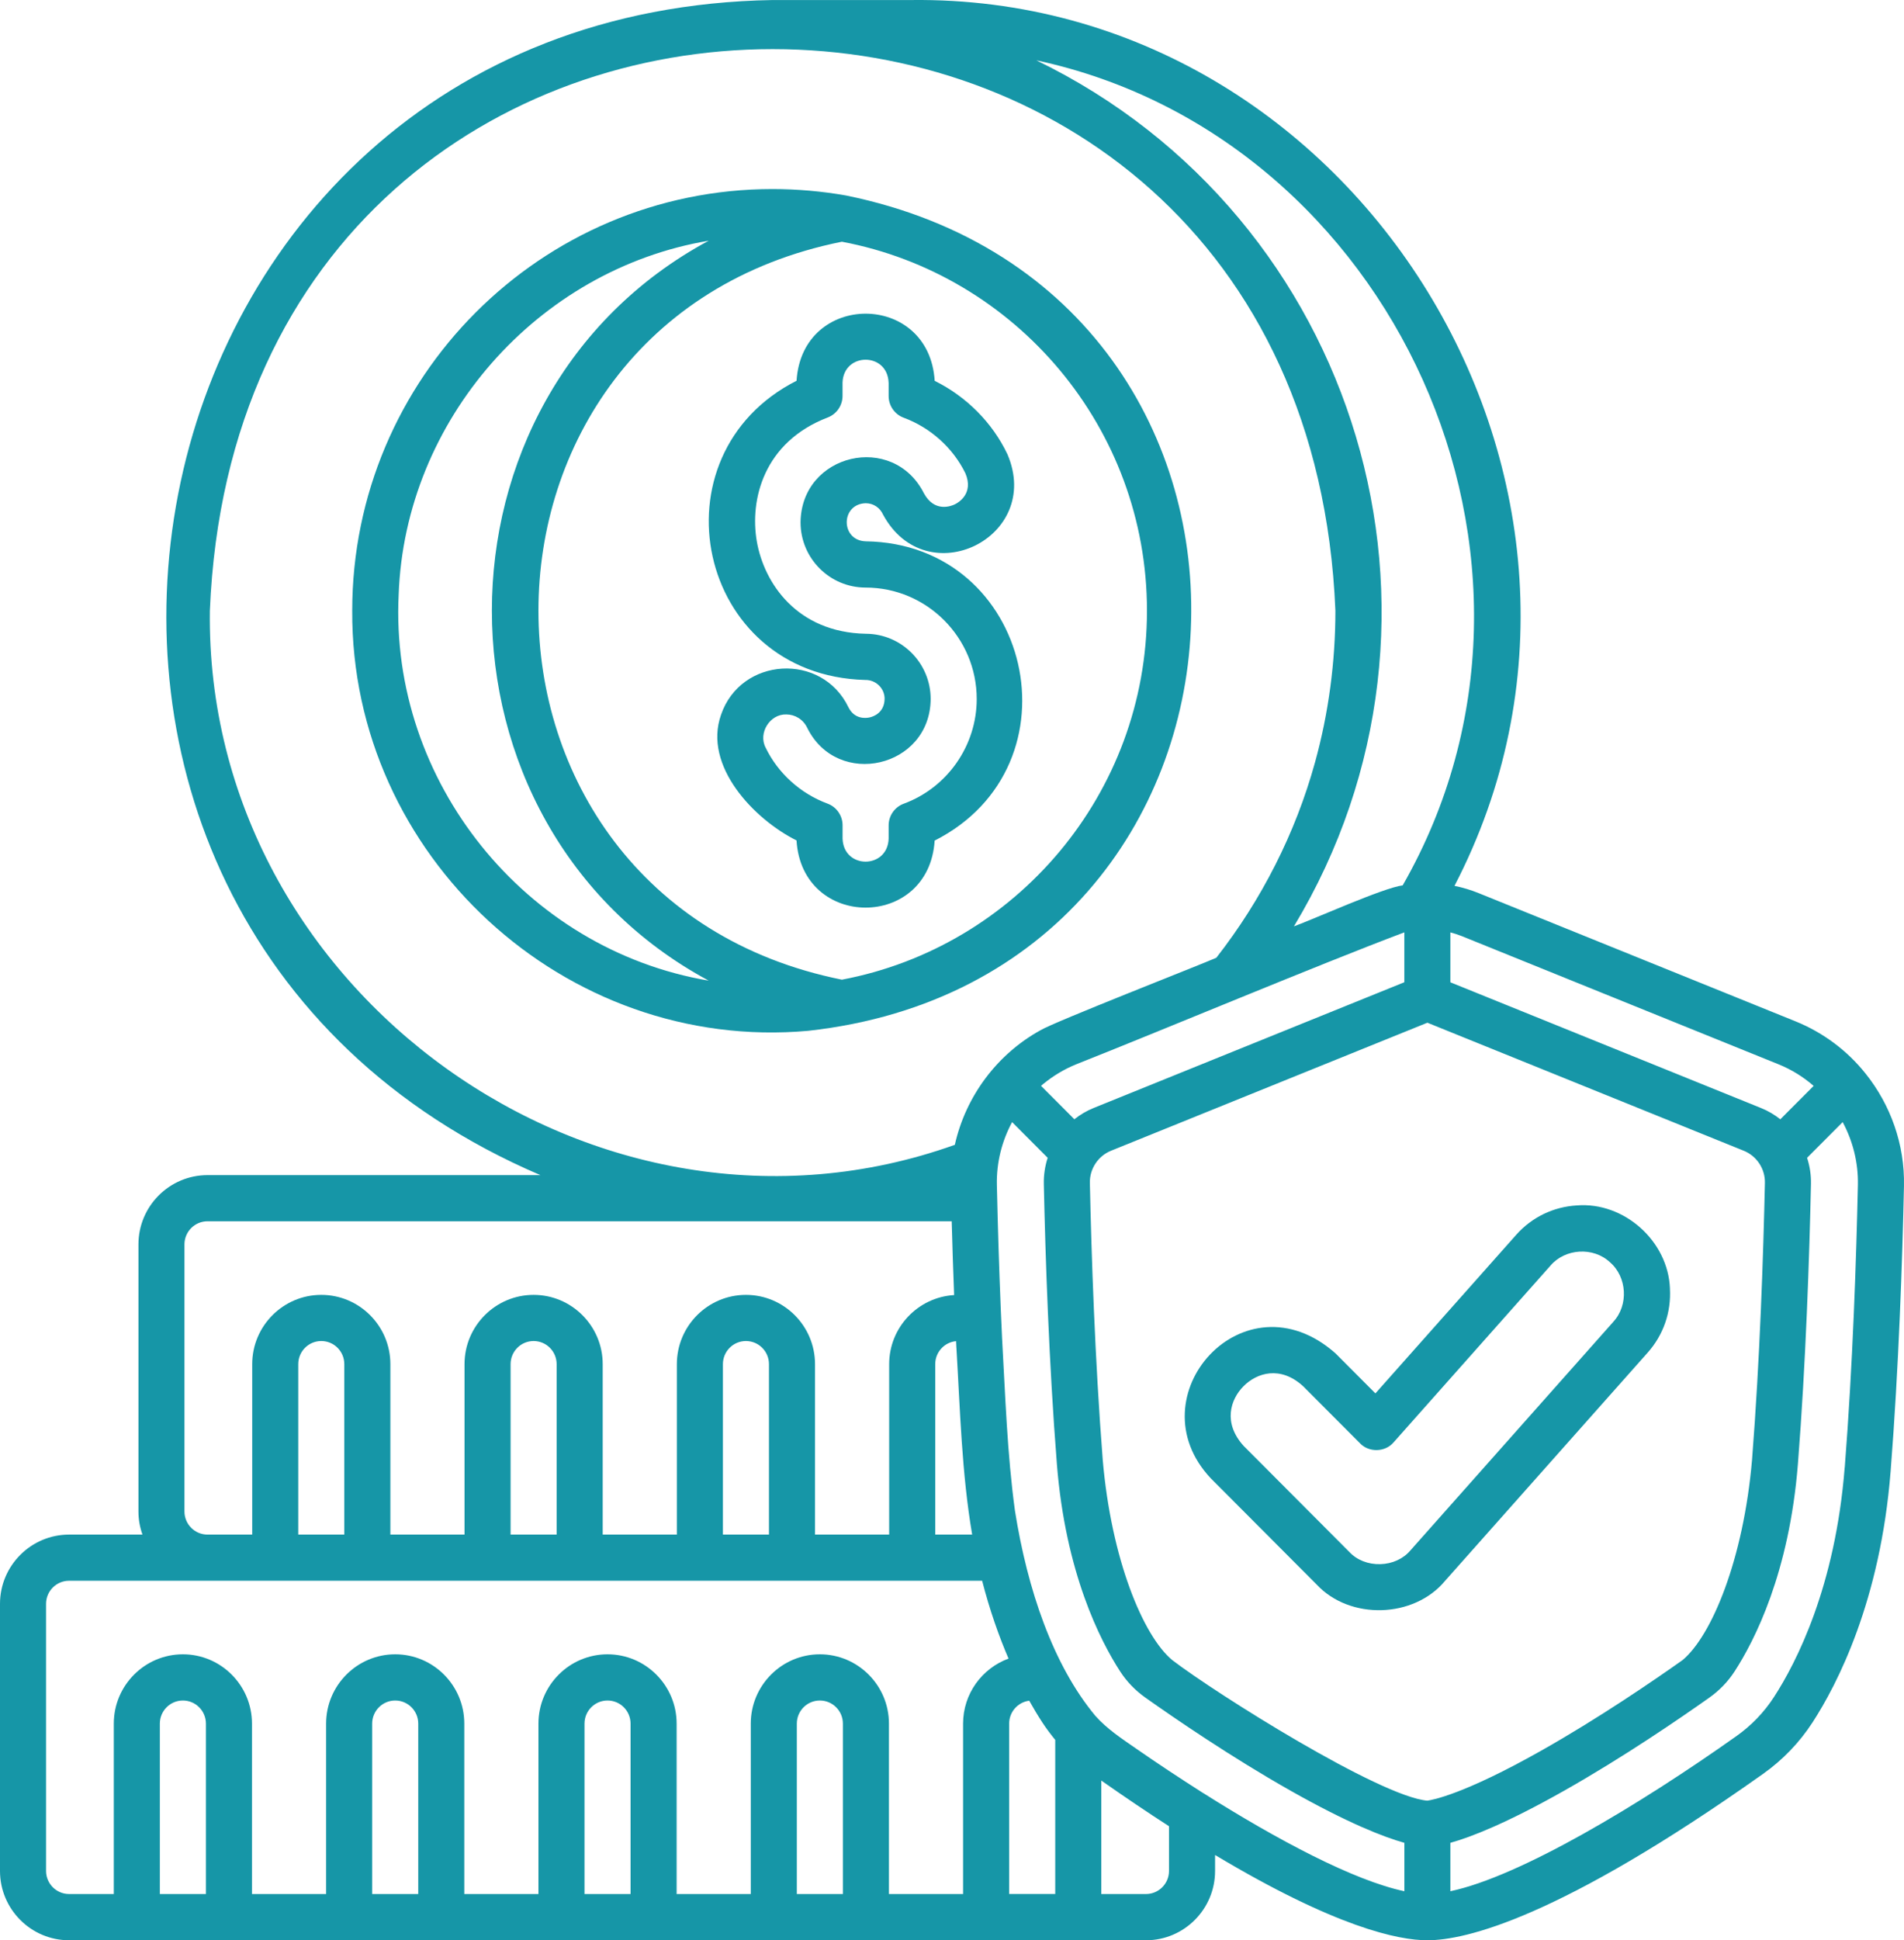 <svg width="108" height="110" viewBox="0 0 108 110" fill="none" xmlns="http://www.w3.org/2000/svg">
<g clip-path="url(#clip0_126_1777)">
<path d="M45.847 58.441C73.55 55.374 75.292 16.652 47.989 11.083C46.615 10.841 45.222 10.72 43.824 10.718C30.675 10.718 19.979 21.443 19.979 34.623C19.909 48.519 32.047 59.683 45.845 58.441H45.847ZM65.059 34.623C65.059 45.014 57.592 53.689 47.754 55.542C24.801 50.924 24.808 18.318 47.754 13.704C57.592 15.557 65.059 24.232 65.059 34.623ZM22.613 33.717C22.964 23.828 30.472 15.284 40.2 13.647C23.797 22.469 23.806 46.782 40.2 55.597C29.785 53.836 22.099 44.3 22.613 33.717Z" fill="#1696A7"/>
<path d="M45.183 21.587C36.884 25.797 39.486 38.29 49.075 38.55C49.678 38.536 50.179 39.025 50.177 39.615C50.168 40.42 49.528 40.63 49.332 40.673C49.139 40.717 48.477 40.806 48.126 40.099C46.62 36.969 42.017 37.242 40.898 40.527C39.875 43.425 42.771 46.446 45.181 47.648C45.494 52.723 52.694 52.727 53.016 47.657C61.411 43.404 58.537 30.817 49.099 30.69C47.676 30.64 47.671 28.58 49.099 28.53C49.541 28.528 49.916 28.783 50.096 29.187C52.55 33.702 59.164 30.483 57.146 25.758C56.292 23.957 54.81 22.478 53.018 21.592C52.705 16.515 45.501 16.515 45.183 21.587ZM50.406 21.692V22.454C50.406 23.002 50.748 23.493 51.259 23.682C52.781 24.245 54.054 25.391 54.76 26.832C55.252 27.991 54.348 28.504 54.161 28.593C53.974 28.685 53.012 29.08 52.409 27.971C50.656 24.492 45.453 25.712 45.409 29.612C45.409 31.653 47.064 33.312 49.099 33.312C52.574 33.312 55.402 36.147 55.402 39.63C55.402 42.271 53.739 44.656 51.261 45.566C50.748 45.756 50.406 46.247 50.406 46.795V47.55C50.347 49.277 47.856 49.29 47.793 47.55V46.788C47.793 46.241 47.451 45.75 46.94 45.56C45.409 44.995 44.129 43.838 43.428 42.386C42.993 41.557 43.672 40.477 44.599 40.505C45.085 40.505 45.553 40.778 45.782 41.252C47.497 44.743 52.763 43.532 52.79 39.63C52.79 37.594 51.142 35.937 49.112 35.931C45.211 35.854 43.343 33.067 42.93 30.701C42.516 28.327 43.319 25.062 46.951 23.669C47.456 23.475 47.791 22.988 47.791 22.447V21.692C47.848 19.968 50.34 19.953 50.404 21.692H50.406Z" fill="#1696A7"/>
<path d="M94.724 73.055C94.624 70.362 92.123 68.129 89.443 68.341C88.11 68.419 86.887 69.011 85.999 70.012L78.017 78.998L75.749 76.724C70.565 72.142 64.297 79.161 68.678 83.812L74.684 89.834C76.57 91.861 80.21 91.752 81.971 89.622L93.466 76.68C94.354 75.68 94.8 74.393 94.722 73.057L94.724 73.055ZM91.515 74.936C91.498 74.958 80.009 87.889 79.994 87.909C79.594 88.378 78.978 88.66 78.298 88.679C77.608 88.699 76.97 88.448 76.541 87.99L70.546 81.979C69.353 80.667 69.795 79.334 70.539 78.587C71.284 77.841 72.614 77.398 73.92 78.594L77.149 81.831C77.652 82.359 78.575 82.333 79.047 81.776L87.947 71.754C88.781 70.776 90.377 70.682 91.317 71.558C92.293 72.394 92.386 73.993 91.513 74.936H91.515Z" fill="#1696A7"/>
<path d="M105.823 60.87C104.795 59.58 103.441 58.554 101.865 57.912L83.869 50.634C83.423 50.453 82.966 50.317 82.502 50.223C94.204 27.696 77.038 -0.306 51.675 0.002H43.827C5.889 0.631 -3.773 51.895 30.653 66.623H11.771C9.612 66.623 7.853 68.384 7.853 70.551V85.693C7.853 86.154 7.935 86.593 8.081 87.003H3.919C1.759 87.003 0 88.764 0 90.931V106.074C0 108.241 1.759 110.002 3.919 110.002H65.003C67.163 110.002 68.922 108.241 68.922 106.074V105.168C75.773 109.269 79.317 110.002 80.965 110.002C83.101 110.002 88.415 108.778 99.993 100.578C101.123 99.779 102.07 98.793 102.812 97.651C104.218 95.484 106.663 90.752 107.242 83.406C107.704 77.542 107.909 71.376 107.998 67.236C108.048 64.885 107.24 62.64 105.823 60.87ZM100.888 60.342C101.626 60.641 102.292 61.057 102.875 61.564L100.985 63.458C100.657 63.198 100.291 62.98 99.89 62.819L82.269 55.691V52.862C82.478 52.917 82.687 52.982 82.892 53.063L100.888 60.342ZM68.253 101.661C66.888 100.792 65.619 99.952 64.459 99.146C63.642 98.581 62.787 98.02 62.129 97.276C59.728 94.388 58.278 90.113 57.57 85.645C57.128 82.409 57.024 79.107 56.839 75.844C56.732 73.581 56.652 71.315 56.591 69.05C56.573 68.428 56.558 67.793 56.545 67.177C56.517 65.913 56.83 64.691 57.409 63.617L59.427 65.641C59.275 66.112 59.197 66.61 59.208 67.12C59.295 71.189 59.495 77.245 59.948 82.987C60.435 89.166 62.408 93.018 63.54 94.764C63.916 95.342 64.4 95.844 64.981 96.254C66.61 97.407 69.845 99.626 73.232 101.538C76.476 103.369 78.486 104.149 79.659 104.478V107.222C76.805 106.619 72.483 104.332 68.253 101.658V101.661ZM59.188 61.446C59.748 60.987 60.372 60.614 61.041 60.342C65.856 58.438 74.828 54.676 79.657 52.86V55.688L62.036 62.816C61.635 62.978 61.269 63.196 60.941 63.456L59.051 61.562C59.094 61.522 59.138 61.481 59.184 61.444L59.188 61.446ZM54.25 76.405C54.462 79.938 54.549 83.507 55.143 87.001H53.049V77.339C53.049 76.658 53.569 76.097 54.231 76.036C54.237 76.16 54.244 76.28 54.248 76.405H54.25ZM80.965 102.088C78.272 101.859 68.993 96.032 66.49 94.116C64.835 92.739 63.037 88.397 62.551 82.78C62.105 77.099 61.907 71.097 61.82 67.061C61.803 66.271 62.284 65.54 63.015 65.243L80.965 57.982L98.915 65.243C99.647 65.54 100.128 66.269 100.11 67.061C100.023 71.099 99.825 77.101 99.379 82.78C98.893 88.397 97.099 92.732 95.443 94.116C93.856 95.24 90.703 97.403 87.418 99.255C83.029 101.733 81.24 102.051 80.967 102.086L80.965 102.088ZM58.783 3.42C78.999 7.739 90.091 31.819 79.565 50.195C78.475 50.328 74.484 52.127 73.395 52.519C83.935 35.031 77.097 12.3 58.783 3.42ZM11.904 34.621C13.661 -7.833 73.999 -7.82 75.747 34.621C75.747 37.523 75.364 40.426 74.591 43.222C73.483 47.238 71.558 51.02 68.993 54.3C68.018 54.728 59.802 57.934 59.018 58.41C56.567 59.759 54.775 62.151 54.161 64.905C33.886 72.151 11.621 56.223 11.904 34.621ZM10.463 85.691V70.549C10.463 69.827 11.049 69.24 11.769 69.24H53.983C54.02 70.612 54.065 72.02 54.12 73.423C52.069 73.546 50.436 75.254 50.436 77.341V87.003H46.23V77.341C46.23 75.174 44.471 73.412 42.311 73.412C40.152 73.412 38.393 75.174 38.393 77.341V87.003H34.187V77.341C34.187 75.174 32.427 73.412 30.268 73.412C28.108 73.412 26.349 75.174 26.349 77.341V87.003H22.143V77.341C22.143 75.174 20.384 73.412 18.224 73.412C16.065 73.412 14.306 75.174 14.306 77.341V87.003H11.769C11.049 87.003 10.463 86.416 10.463 85.693V85.691ZM41.005 87.001V77.339C41.005 76.616 41.591 76.029 42.311 76.029C43.032 76.029 43.618 76.616 43.618 77.339V87.001H41.005ZM28.962 87.001V77.339C28.962 76.616 29.547 76.029 30.268 76.029C30.988 76.029 31.574 76.616 31.574 77.339V87.001H28.962ZM16.918 87.001V77.339C16.918 76.616 17.504 76.029 18.224 76.029C18.945 76.029 19.53 76.616 19.53 77.339V87.001H16.918ZM2.612 106.071V90.929C2.612 90.207 3.198 89.62 3.919 89.62C12.137 89.62 47.186 89.62 55.709 89.62C56.147 91.316 56.669 92.782 57.207 94.033C55.705 94.583 54.629 96.025 54.629 97.719V107.381H50.423V97.719C50.423 95.552 48.664 93.79 46.504 93.79C44.345 93.79 42.586 95.552 42.586 97.719V107.381H38.38V97.719C38.38 95.552 36.62 93.79 34.461 93.79C32.301 93.79 30.542 95.552 30.542 97.719V107.381H26.336V97.719C26.336 95.552 24.577 93.79 22.417 93.79C20.258 93.79 18.498 95.552 18.498 97.719V107.381H14.293V97.719C14.293 95.552 12.533 93.79 10.374 93.79C8.214 93.79 6.455 95.552 6.455 97.719V107.381H3.919C3.198 107.381 2.612 106.794 2.612 106.071ZM9.067 107.381V97.719C9.067 96.996 9.653 96.409 10.374 96.409C11.094 96.409 11.68 96.996 11.68 97.719V107.381H9.067ZM21.111 107.381V97.719C21.111 96.996 21.697 96.409 22.417 96.409C23.138 96.409 23.724 96.996 23.724 97.719V107.381H21.111ZM33.155 107.381V97.719C33.155 96.996 33.74 96.409 34.461 96.409C35.181 96.409 35.767 96.996 35.767 97.719V107.381H33.155ZM45.198 107.381V97.719C45.198 96.996 45.784 96.409 46.504 96.409C47.225 96.409 47.811 96.996 47.811 97.719V107.381H45.198ZM57.242 107.381V97.719C57.242 97.053 57.738 96.503 58.38 96.42C58.62 96.846 58.859 97.248 59.12 97.647C59.347 97.994 59.593 98.323 59.856 98.642V107.379H57.244L57.242 107.381ZM66.309 106.071C66.309 106.794 65.724 107.381 65.003 107.381H62.467V100.947C63.784 101.87 65.127 102.776 66.309 103.537V106.069V106.071ZM104.636 83.197C104.103 89.965 101.891 94.262 100.62 96.22C100.06 97.082 99.342 97.828 98.484 98.435C93.037 102.293 86.236 106.386 82.269 107.222V104.478C83.443 104.151 85.452 103.369 88.696 101.538C92.084 99.626 95.319 97.407 96.947 96.254C97.528 95.844 98.012 95.342 98.388 94.764C99.522 93.018 101.495 89.166 101.983 82.987C102.435 77.247 102.634 71.191 102.723 67.12C102.734 66.61 102.655 66.112 102.503 65.641L104.521 63.617C105.098 64.691 105.411 65.913 105.385 67.177C105.296 71.282 105.096 77.395 104.639 83.197H104.636Z" fill="#1696A7"/>
</g>
<defs>
<clipPath id="clip0_126_1777">
<rect width="108" height="110" fill="white"/>
</clipPath>
</defs>
</svg>
